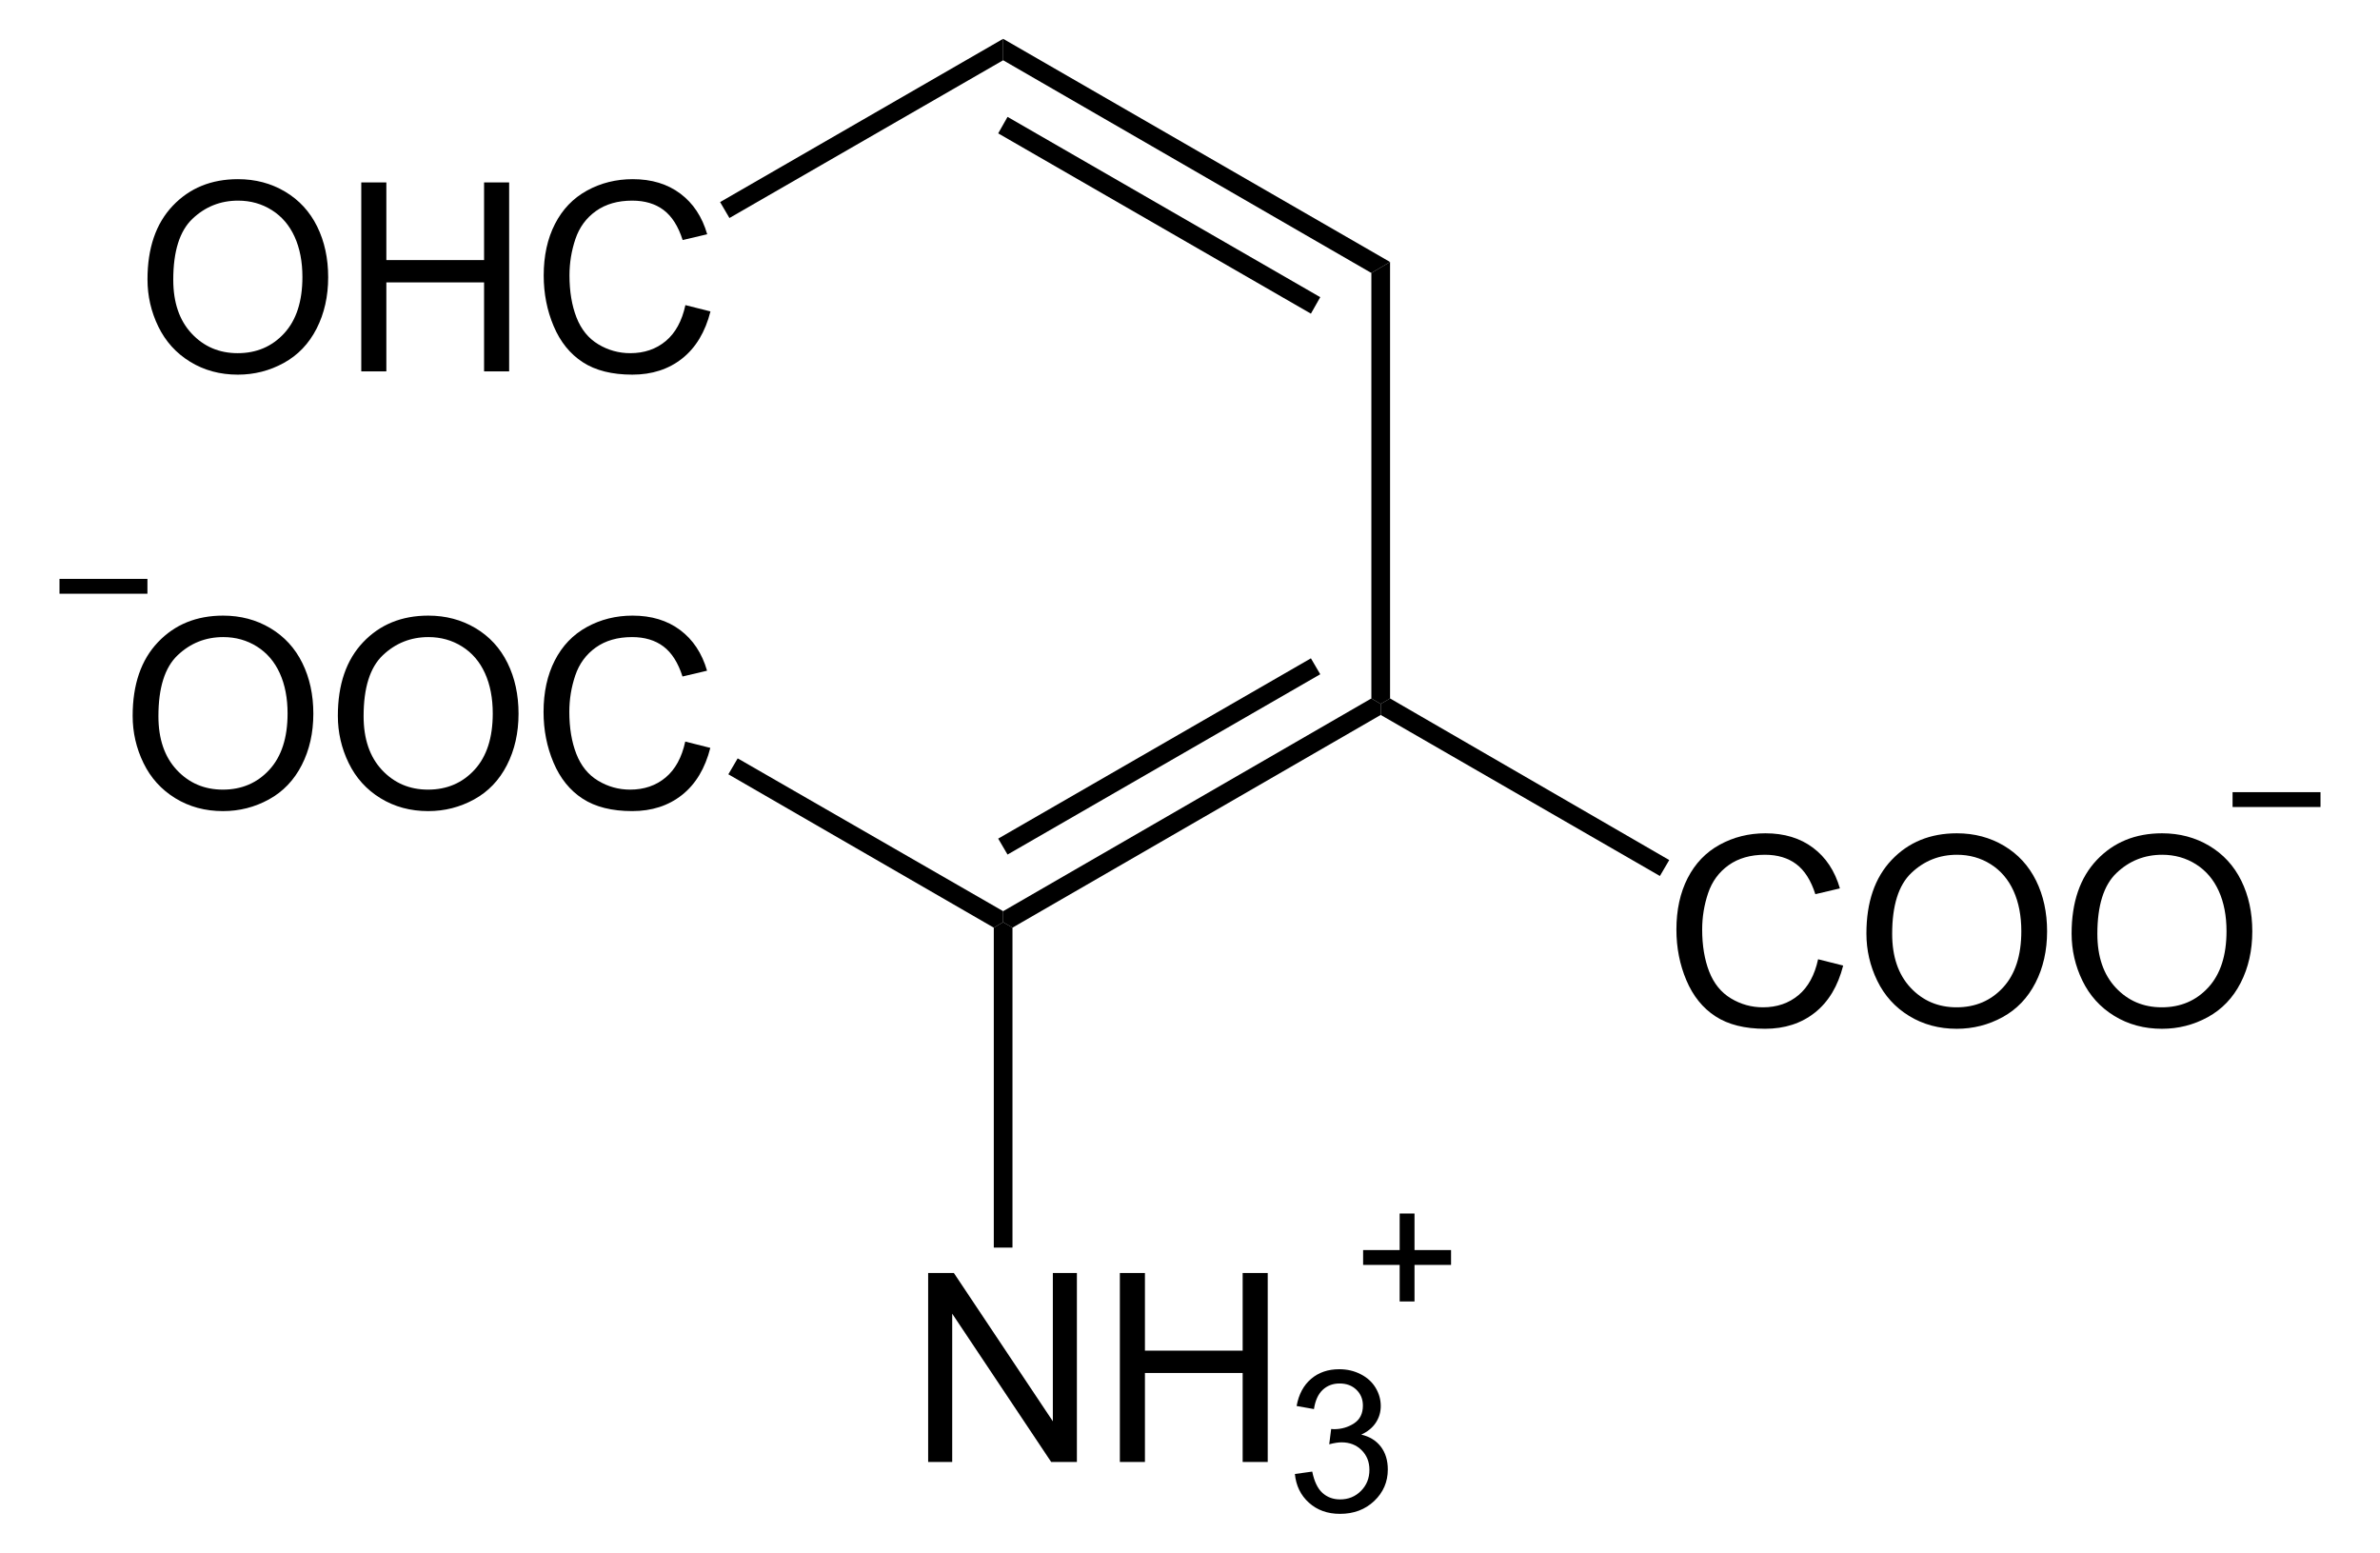 <?xml version="1.0" encoding="UTF-8" standalone="no"?>
<!-- Generator: Adobe Illustrator 12.0.1, SVG Export Plug-In . SVG Version: 6.00 Build 51448)  -->
<svg
   xmlns:dc="http://purl.org/dc/elements/1.1/"
   xmlns:cc="http://web.resource.org/cc/"
   xmlns:rdf="http://www.w3.org/1999/02/22-rdf-syntax-ns#"
   xmlns:svg="http://www.w3.org/2000/svg"
   xmlns="http://www.w3.org/2000/svg"
   xmlns:sodipodi="http://sodipodi.sourceforge.net/DTD/sodipodi-0.dtd"
   xmlns:inkscape="http://www.inkscape.org/namespaces/inkscape"
   version="1.1"
   id="Layer_1"
   width="205.699"
   height="134.169"
   viewBox="0 0 205.699 134.169"
   style="overflow:visible;enable-background:new 0 0 205.699 134.169;"
   xml:space="preserve"
   sodipodi:version="0.32"
   inkscape:version="0.45.1"
   sodipodi:docname="2-Amino-3-carboxymuconatsemialdehyd.svg"
   inkscape:output_extension="org.inkscape.output.svg.inkscape"
   sodipodi:docbase="C:\"><defs
   id="defs58" /><sodipodi:namedview
   inkscape:window-height="579"
   inkscape:window-width="801"
   inkscape:pageshadow="2"
   inkscape:pageopacity="0.0"
   guidetolerance="10.0"
   gridtolerance="10.0"
   objecttolerance="10.0"
   borderopacity="1.0"
   bordercolor="#666666"
   pagecolor="#ffffff"
   id="base"
   inkscape:zoom="2.8173422"
   inkscape:cx="102.8495"
   inkscape:cy="67.084503"
   inkscape:window-x="44"
   inkscape:window-y="44"
   inkscape:current-layer="Layer_1" />
<g
   id="g3"
   transform="matrix(0.95,0,0,0.95,5.142,3.354)">
	<path
   d="M 159.993,83.723 L 162.274,84.297 C 161.797,86.167 160.941,87.593 159.705,88.574 C 158.468,89.555 156.956,90.047 155.169,90.047 C 153.319,90.047 151.815,89.67 150.655,88.915 C 149.496,88.161 148.614,87.067 148.009,85.637 C 147.404,84.207 147.102,82.669 147.102,81.028 C 147.102,79.238 147.444,77.675 148.125,76.342 C 148.809,75.009 149.779,73.995 151.04,73.304 C 152.3,72.613 153.686,72.266 155.2,72.266 C 156.917,72.266 158.36,72.704 159.53,73.58 C 160.701,74.457 161.515,75.688 161.976,77.277 L 159.742,77.804 C 159.344,76.554 158.767,75.644 158.011,75.074 C 157.255,74.504 156.302,74.219 155.156,74.219 C 153.838,74.219 152.736,74.535 151.85,75.168 C 150.965,75.801 150.342,76.65 149.984,77.717 C 149.626,78.784 149.446,79.883 149.446,81.016 C 149.446,82.477 149.659,83.752 150.083,84.842 C 150.509,85.932 151.169,86.746 152.065,87.285 C 152.961,87.824 153.932,88.094 154.977,88.094 C 156.247,88.094 157.323,87.727 158.204,86.992 C 159.085,86.257 159.681,85.168 159.993,83.723 z "
   id="path5" />
	<path
   d="M 164.388,81.385 C 164.388,78.532 165.154,76.3 166.686,74.687 C 168.218,73.073 170.196,72.266 172.619,72.266 C 174.206,72.266 175.637,72.645 176.91,73.403 C 178.183,74.162 179.155,75.218 179.824,76.574 C 180.492,77.929 180.826,79.468 180.826,81.186 C 180.826,82.929 180.474,84.488 179.771,85.863 C 179.067,87.238 178.07,88.28 176.781,88.987 C 175.491,89.694 174.099,90.048 172.607,90.048 C 170.989,90.048 169.543,89.657 168.269,88.876 C 166.995,88.095 166.03,87.027 165.373,85.676 C 164.716,84.323 164.388,82.894 164.388,81.385 z M 166.731,81.414 C 166.731,83.484 167.288,85.115 168.402,86.307 C 169.516,87.499 170.914,88.094 172.594,88.094 C 174.306,88.094 175.715,87.492 176.822,86.289 C 177.929,85.086 178.481,83.379 178.481,81.168 C 178.481,79.77 178.245,78.549 177.772,77.506 C 177.298,76.463 176.606,75.654 175.696,75.08 C 174.786,74.506 173.763,74.219 172.63,74.219 C 171.02,74.219 169.634,74.772 168.473,75.877 C 167.312,76.982 166.731,78.828 166.731,81.414 z "
   id="path7" />
	<path
   d="M 183.056,81.385 C 183.056,78.532 183.822,76.3 185.354,74.687 C 186.886,73.073 188.864,72.266 191.287,72.266 C 192.874,72.266 194.305,72.645 195.578,73.403 C 196.851,74.162 197.823,75.218 198.492,76.574 C 199.16,77.929 199.494,79.468 199.494,81.186 C 199.494,82.929 199.142,84.488 198.439,85.863 C 197.735,87.238 196.738,88.28 195.449,88.987 C 194.159,89.694 192.767,90.048 191.275,90.048 C 189.657,90.048 188.211,89.657 186.937,88.876 C 185.663,88.095 184.698,87.027 184.041,85.676 C 183.384,84.323 183.056,82.894 183.056,81.385 z M 185.399,81.414 C 185.399,83.484 185.956,85.115 187.07,86.307 C 188.184,87.499 189.582,88.094 191.262,88.094 C 192.974,88.094 194.383,87.492 195.49,86.289 C 196.597,85.086 197.149,83.379 197.149,81.168 C 197.149,79.77 196.913,78.549 196.44,77.506 C 195.966,76.463 195.274,75.654 194.364,75.08 C 193.454,74.506 192.431,74.219 191.298,74.219 C 189.688,74.219 188.302,74.772 187.141,75.877 C 185.98,76.982 185.399,78.828 185.399,81.414 z "
   id="path9" />
</g>
<path
   d="M 119.332,61.779 L 119.332,60.829 L 120.14,60.354 L 144.269,74.319 L 143.462,75.696 L 119.332,61.779 z "
   id="polygon11" />
<g
   id="g13"
   transform="matrix(0.95,0,0,0.95,5.142,3.354)">
	<path
   d="M 8.006,21.885 C 8.006,19.032 8.772,16.8 10.304,15.187 C 11.836,13.573 13.814,12.766 16.237,12.766 C 17.824,12.766 19.254,13.145 20.528,13.903 C 21.802,14.662 22.773,15.718 23.442,17.074 C 24.111,18.43 24.444,19.968 24.444,21.686 C 24.444,23.429 24.092,24.988 23.389,26.363 C 22.686,27.738 21.689,28.78 20.399,29.487 C 19.109,30.194 17.718,30.548 16.225,30.548 C 14.607,30.548 13.161,30.157 11.887,29.376 C 10.613,28.595 9.648,27.527 8.991,26.176 C 8.334,24.825 8.006,23.394 8.006,21.885 z M 10.35,21.914 C 10.35,23.984 10.907,25.615 12.021,26.807 C 13.135,27.999 14.533,28.594 16.213,28.594 C 17.925,28.594 19.334,27.992 20.441,26.789 C 21.547,25.586 22.1,23.879 22.1,21.668 C 22.1,20.27 21.864,19.049 21.391,18.006 C 20.918,16.963 20.226,16.154 19.315,15.58 C 18.404,15.006 17.382,14.719 16.249,14.719 C 14.639,14.719 13.253,15.272 12.092,16.377 C 10.931,17.482 10.35,19.328 10.35,21.914 z "
   id="path15" />
	<path
   d="M 27.455,30.25 L 27.455,13.063 L 29.736,13.063 L 29.736,20.126 L 38.627,20.126 L 38.627,13.063 L 40.908,13.063 L 40.908,30.25 L 38.627,30.25 L 38.627,22.156 L 29.736,22.156 L 29.736,30.25 L 27.455,30.25 z "
   id="path17" />
	<path
   d="M 56.943,24.223 L 59.224,24.797 C 58.748,26.667 57.891,28.093 56.655,29.074 C 55.418,30.055 53.905,30.547 52.118,30.547 C 50.268,30.547 48.764,30.17 47.605,29.415 C 46.446,28.661 45.564,27.567 44.959,26.137 C 44.354,24.706 44.052,23.169 44.052,21.528 C 44.052,19.738 44.393,18.175 45.076,16.842 C 45.759,15.509 46.73,14.495 47.991,13.804 C 49.251,13.113 50.637,12.766 52.151,12.766 C 53.868,12.766 55.311,13.204 56.481,14.08 C 57.652,14.957 58.467,16.188 58.927,17.777 L 56.693,18.304 C 56.295,17.054 55.718,16.144 54.962,15.574 C 54.205,15.004 53.253,14.719 52.107,14.719 C 50.789,14.719 49.687,15.035 48.801,15.668 C 47.916,16.301 47.294,17.15 46.935,18.217 C 46.576,19.284 46.397,20.383 46.397,21.516 C 46.397,22.977 46.609,24.252 47.034,25.342 C 47.459,26.432 48.119,27.246 49.016,27.785 C 49.913,28.324 50.883,28.594 51.928,28.594 C 53.199,28.594 54.274,28.227 55.155,27.492 C 56.036,26.757 56.631,25.668 56.943,24.223 z "
   id="path19" />
</g>
<g
   id="g21"
   transform="matrix(0.95,0,0,0.95,5.142,3.354)">
	<path
   d="M 6.656,61.585 C 6.656,58.732 7.422,56.5 8.954,54.887 C 10.486,53.273 12.464,52.466 14.887,52.466 C 16.474,52.466 17.904,52.845 19.178,53.603 C 20.452,54.362 21.423,55.418 22.092,56.774 C 22.761,58.13 23.094,59.668 23.094,61.386 C 23.094,63.129 22.742,64.688 22.039,66.063 C 21.336,67.438 20.339,68.48 19.049,69.187 C 17.759,69.894 16.368,70.248 14.875,70.248 C 13.257,70.248 11.811,69.857 10.537,69.076 C 9.263,68.295 8.298,67.227 7.641,65.876 C 6.984,64.525 6.656,63.094 6.656,61.585 z M 9,61.614 C 9,63.684 9.557,65.315 10.671,66.507 C 11.785,67.699 13.183,68.294 14.863,68.294 C 16.575,68.294 17.984,67.692 19.091,66.489 C 20.197,65.286 20.75,63.579 20.75,61.368 C 20.75,59.97 20.514,58.749 20.041,57.706 C 19.568,56.663 18.876,55.854 17.965,55.28 C 17.054,54.706 16.032,54.419 14.899,54.419 C 13.289,54.419 11.903,54.972 10.742,56.077 C 9.581,57.182 9,59.028 9,61.614 z "
   id="path23" />
	<path
   d="M 25.324,61.585 C 25.324,58.732 26.09,56.5 27.622,54.887 C 29.154,53.273 31.132,52.466 33.555,52.466 C 35.142,52.466 36.572,52.845 37.846,53.603 C 39.12,54.362 40.091,55.418 40.76,56.774 C 41.429,58.13 41.762,59.668 41.762,61.386 C 41.762,63.129 41.41,64.688 40.707,66.063 C 40.004,67.438 39.007,68.48 37.717,69.187 C 36.427,69.894 35.036,70.248 33.543,70.248 C 31.925,70.248 30.479,69.857 29.205,69.076 C 27.931,68.295 26.966,67.227 26.309,65.876 C 25.652,64.525 25.324,63.094 25.324,61.585 z M 27.667,61.614 C 27.667,63.684 28.224,65.315 29.338,66.507 C 30.452,67.699 31.85,68.294 33.53,68.294 C 35.242,68.294 36.651,67.692 37.758,66.489 C 38.864,65.286 39.417,63.579 39.417,61.368 C 39.417,59.97 39.181,58.749 38.708,57.706 C 38.235,56.663 37.543,55.854 36.632,55.28 C 35.721,54.706 34.699,54.419 33.566,54.419 C 31.956,54.419 30.57,54.972 29.409,56.077 C 28.248,57.182 27.667,59.028 27.667,61.614 z "
   id="path25" />
	<path
   d="M 56.929,63.923 L 59.21,64.497 C 58.734,66.367 57.877,67.793 56.641,68.774 C 55.404,69.755 53.891,70.247 52.104,70.247 C 50.254,70.247 48.75,69.87 47.591,69.115 C 46.432,68.361 45.55,67.267 44.945,65.837 C 44.34,64.406 44.038,62.869 44.038,61.228 C 44.038,59.438 44.379,57.875 45.062,56.542 C 45.745,55.209 46.716,54.195 47.977,53.504 C 49.237,52.813 50.623,52.466 52.137,52.466 C 53.854,52.466 55.297,52.904 56.467,53.78 C 57.638,54.657 58.453,55.888 58.913,57.477 L 56.679,58.004 C 56.281,56.754 55.704,55.844 54.948,55.274 C 54.191,54.704 53.239,54.419 52.093,54.419 C 50.775,54.419 49.673,54.735 48.787,55.368 C 47.902,56.001 47.28,56.85 46.921,57.917 C 46.562,58.984 46.383,60.083 46.383,61.216 C 46.383,62.677 46.595,63.952 47.02,65.042 C 47.445,66.132 48.105,66.946 49.002,67.485 C 49.899,68.024 50.869,68.294 51.914,68.294 C 53.185,68.294 54.26,67.927 55.141,67.192 C 56.022,66.457 56.617,65.368 56.929,63.923 z "
   id="path27" />
</g>
<path
   d="M 118.525,23.589 L 120.14,22.639 L 120.14,60.354 L 119.332,60.829 L 118.525,60.354 L 118.525,23.589 z "
   id="polygon29" />
<path
   d="M 86.7,5.207 L 86.7,3.354 L 120.14,22.639 L 118.525,23.589 L 86.7,5.207 z "
   id="polygon31" />
<path
   d="M 86.272,11.524 L 87.08,10.099 L 114.107,25.679 L 113.3,27.104 L 86.272,11.524 z "
   id="polygon33" />
<path
   d="M 63.044,18.839 L 62.237,17.462 L 86.7,3.354 L 86.7,5.207 L 63.044,18.839 z "
   id="polygon35" />
<path
   d="M 86.7,78.737 L 86.7,79.687 L 85.892,80.162 L 62.95,66.909 L 63.757,65.532 L 86.7,78.737 z "
   id="polygon37" />
<path
   d="M 118.525,60.354 L 119.332,60.829 L 119.332,61.779 L 87.507,80.162 L 86.7,79.687 L 86.7,78.737 L 118.525,60.354 z "
   id="polygon39" />
<path
   d="M 113.3,56.887 L 114.107,58.264 L 87.08,73.844 L 86.272,72.467 L 113.3,56.887 z "
   id="polygon41" />
<g
   id="g43"
   transform="matrix(0.95,0,0,0.95,5.142,3.354)">
	<path
   d="M 79.028,129.45 L 79.028,112.262 L 81.368,112.262 L 90.372,125.751 L 90.372,112.262 L 92.56,112.262 L 92.56,129.45 L 90.22,129.45 L 81.216,115.961 L 81.216,129.45 L 79.028,129.45 z "
   id="path45" />
	<path
   d="M 96.469,129.45 L 96.469,112.262 L 98.75,112.262 L 98.75,119.325 L 107.641,119.325 L 107.641,112.262 L 109.922,112.262 L 109.922,129.45 L 107.641,129.45 L 107.641,121.356 L 98.75,121.356 L 98.75,129.45 L 96.469,129.45 z "
   id="path47" />
</g>
<g
   id="g49"
   transform="matrix(0.95,0,0,0.95,5.142,3.354)">
	<path
   d="M 112.392,130.544 L 113.97,130.325 C 114.153,131.221 114.462,131.867 114.898,132.263 C 115.335,132.658 115.871,132.856 116.505,132.856 C 117.258,132.856 117.892,132.598 118.403,132.084 C 118.917,131.568 119.173,130.93 119.173,130.168 C 119.173,129.442 118.935,128.844 118.457,128.372 C 117.98,127.9 117.374,127.665 116.638,127.665 C 116.337,127.665 115.963,127.724 115.516,127.841 L 115.693,126.45 C 115.798,126.462 115.884,126.468 115.949,126.468 C 116.623,126.468 117.23,126.293 117.77,125.942 C 118.31,125.591 118.58,125.05 118.58,124.319 C 118.58,123.74 118.383,123.26 117.989,122.881 C 117.595,122.502 117.087,122.311 116.464,122.311 C 115.847,122.311 115.332,122.505 114.92,122.893 C 114.509,123.281 114.244,123.863 114.127,124.639 L 112.549,124.358 C 112.742,123.296 113.183,122.473 113.869,121.89 C 114.555,121.306 115.408,121.014 116.43,121.014 C 117.134,121.014 117.783,121.164 118.375,121.466 C 118.967,121.767 119.42,122.178 119.734,122.698 C 120.047,123.219 120.205,123.771 120.205,124.356 C 120.205,124.912 120.056,125.418 119.757,125.874 C 119.458,126.33 119.016,126.692 118.43,126.962 C 119.192,127.138 119.784,127.503 120.209,128.056 C 120.633,128.611 120.846,129.303 120.846,130.135 C 120.846,131.261 120.435,132.214 119.614,132.996 C 118.792,133.778 117.753,134.17 116.497,134.17 C 115.364,134.17 114.423,133.833 113.675,133.161 C 112.924,132.486 112.497,131.615 112.392,130.544 z "
   id="path51" />
</g>
<path
   d="M 87.507,107.807 L 85.892,107.807 L 85.892,80.162 L 86.7,79.687 L 87.507,80.162 L 87.507,107.807 z "
   id="polygon53" />
<path
   style="fill:none;stroke:#000000;stroke-width:1.283"
   d="M 117.812,108.662 L 125.412,108.662 M 121.612,104.862 L 121.612,112.462 M 192.957,69.094 L 200.557,69.094 M 5.142,50.664 L 12.742,50.664"
   id="path55" />
</svg>
